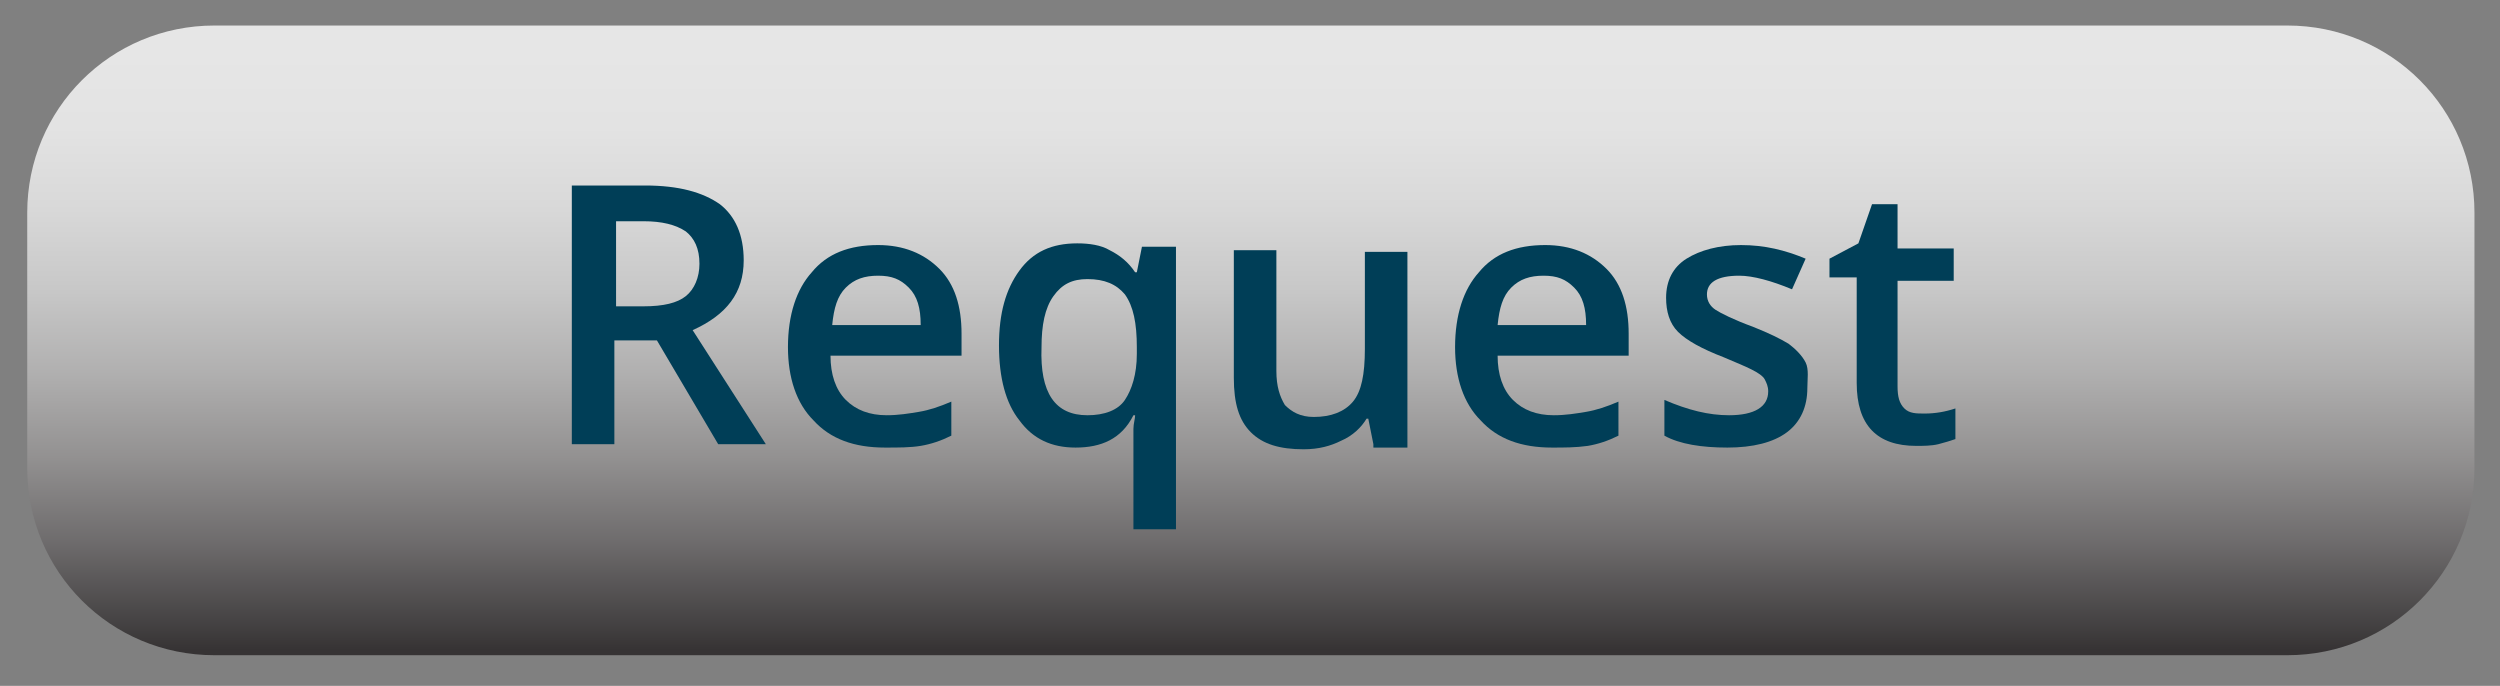 <?xml version="1.0" encoding="utf-8"?>
<!-- Generator: Adobe Illustrator 27.3.1, SVG Export Plug-In . SVG Version: 6.00 Build 0)  -->
<svg version="1.1" id="Layer_1" xmlns="http://www.w3.org/2000/svg" xmlns:xlink="http://www.w3.org/1999/xlink" x="0px" y="0px"
	 viewBox="0 0 146.9 40.3" style="enable-background:new 0 0 146.9 40.3;" xml:space="preserve">
<rect x="0" y="0" width="146.9" height="40.3" fill="#808080" stroke="none"/>
<style type="text/css">
	.st0{opacity:0.8;fill:url(#SVGID_1_);enable-background:new    ;}
	.st1{enable-background:new    ;}
	.st2{fill:#003E57;}
</style>
<g id="Layer_1_00000063613879129517799940000004047281803247502258_">
</g>
<g id="Layer_4">
</g>
<g id="Layer_2_00000140001144515580838860000006267576574167443360_">
</g>
<g id="Layer_3">
	
		<linearGradient id="SVGID_1_" gradientUnits="userSpaceOnUse" x1="73.5" y1="38.852" x2="73.5" y2="3.801" gradientTransform="matrix(1 0 0 -1 0 42)">
		<stop  offset="0" style="stop-color:#FFFFFF"/>
		<stop  offset="0.126" style="stop-color:#FBFBFB"/>
		<stop  offset="0.259" style="stop-color:#EEEEEE"/>
		<stop  offset="0.396" style="stop-color:#D9D9D9"/>
		<stop  offset="0.535" style="stop-color:#BCBBBB"/>
		<stop  offset="0.676" style="stop-color:#979595"/>
		<stop  offset="0.819" style="stop-color:#696667"/>
		<stop  offset="0.96" style="stop-color:#333031"/>
		<stop  offset="1" style="stop-color:#231F20"/>
	</linearGradient>
	<path class="st0" d="M134.4,38.5H12.6c-6.1,0-11-4.9-11-11v-15c0-6.1,4.9-11,11-11h121.8c6.1,0,11,4.9,11,11v15
		C145.4,33.6,140.5,38.5,134.4,38.5z"/>
	<g class="st1">
		<path class="st2" d="M36.1,20v6.1h-2.5V10.9h4.3c2,0,3.4,0.4,4.4,1.1c0.9,0.7,1.4,1.8,1.4,3.3c0,1.9-1,3.2-3,4.1l4.3,6.7h-2.8
			L38.6,20H36.1z M36.1,18h1.7c1.2,0,2-0.2,2.5-0.6c0.5-0.4,0.8-1.1,0.8-1.9c0-0.9-0.3-1.5-0.8-1.9c-0.6-0.4-1.4-0.6-2.5-0.6h-1.6
			V18z"/>
		<path class="st2" d="M52,26.3c-1.8,0-3.2-0.5-4.2-1.6c-1-1-1.5-2.5-1.5-4.3c0-1.9,0.5-3.4,1.4-4.4c0.9-1.1,2.2-1.6,3.9-1.6
			c1.5,0,2.7,0.5,3.6,1.4c0.9,0.9,1.3,2.2,1.3,3.8v1.3h-7.7c0,1.1,0.3,2,0.9,2.6c0.6,0.6,1.4,0.9,2.4,0.9c0.7,0,1.3-0.1,1.9-0.2
			c0.6-0.1,1.2-0.3,1.9-0.6v2c-0.6,0.3-1.2,0.5-1.8,0.6S52.8,26.3,52,26.3z M51.6,16.2c-0.8,0-1.4,0.2-1.9,0.7
			c-0.5,0.5-0.7,1.2-0.8,2.2h5.2c0-1-0.2-1.7-0.7-2.2S52.4,16.2,51.6,16.2z"/>
		<path class="st2" d="M63.2,26.3c-1.4,0-2.5-0.5-3.3-1.6c-0.8-1-1.2-2.5-1.2-4.4c0-1.9,0.4-3.3,1.2-4.4c0.8-1.1,1.9-1.6,3.4-1.6
			c0.7,0,1.4,0.1,1.9,0.4c0.6,0.3,1.1,0.7,1.5,1.3h0.1l0.3-1.5h2v16.6h-2.5v-4.9c0-0.3,0-0.6,0-1c0-0.3,0.1-0.6,0.1-0.8h-0.1
			C65.9,25.8,64.7,26.3,63.2,26.3z M63.9,24.4c1,0,1.8-0.3,2.2-0.9s0.7-1.5,0.7-2.7v-0.4c0-1.4-0.2-2.4-0.7-3.1
			c-0.5-0.6-1.2-0.9-2.2-0.9c-0.9,0-1.5,0.3-2,1s-0.7,1.7-0.7,3C61.1,23.1,62,24.4,63.9,24.4z"/>
		<path class="st2" d="M80.7,26.1l-0.3-1.5h-0.1c-0.3,0.5-0.8,1-1.5,1.3c-0.6,0.3-1.3,0.5-2.2,0.5c-1.4,0-2.4-0.3-3.1-1
			c-0.7-0.7-1-1.7-1-3.2v-7.5H75v7.1c0,0.9,0.2,1.5,0.5,2c0.4,0.4,0.9,0.7,1.7,0.7c1,0,1.8-0.3,2.3-0.9c0.5-0.6,0.7-1.6,0.7-3.1
			v-5.7h2.5v11.5H80.7z"/>
		<path class="st2" d="M91.2,26.3c-1.8,0-3.2-0.5-4.2-1.6c-1-1-1.5-2.5-1.5-4.3c0-1.9,0.5-3.4,1.4-4.4c0.9-1.1,2.2-1.6,3.9-1.6
			c1.5,0,2.7,0.5,3.6,1.4c0.9,0.9,1.3,2.2,1.3,3.8v1.3H88c0,1.1,0.3,2,0.9,2.6c0.6,0.6,1.4,0.9,2.4,0.9c0.7,0,1.3-0.1,1.9-0.2
			c0.6-0.1,1.2-0.3,1.9-0.6v2c-0.6,0.3-1.2,0.5-1.8,0.6C92.6,26.3,91.9,26.3,91.2,26.3z M90.7,16.2c-0.8,0-1.4,0.2-1.9,0.7
			c-0.5,0.5-0.7,1.2-0.8,2.2h5.2c0-1-0.2-1.7-0.7-2.2S91.5,16.2,90.7,16.2z"/>
		<path class="st2" d="M106.2,22.8c0,1.1-0.4,2-1.2,2.6s-2,0.9-3.5,0.9c-1.5,0-2.8-0.2-3.7-0.7v-2.1c1.4,0.6,2.6,0.9,3.8,0.9
			c1.5,0,2.3-0.5,2.3-1.4c0-0.3-0.1-0.5-0.2-0.7s-0.4-0.4-0.8-0.6c-0.4-0.2-0.9-0.4-1.6-0.7c-1.3-0.5-2.2-1-2.7-1.5
			c-0.5-0.5-0.7-1.2-0.7-2c0-1,0.4-1.8,1.2-2.3s1.9-0.8,3.2-0.8c1.4,0,2.6,0.3,3.8,0.8l-0.8,1.8c-1.2-0.5-2.3-0.8-3.1-0.8
			c-1.3,0-1.9,0.4-1.9,1.1c0,0.4,0.2,0.7,0.5,0.9c0.3,0.2,1.1,0.6,2.2,1c1,0.4,1.6,0.7,2.1,1c0.4,0.3,0.8,0.7,1,1.1
			S106.2,22.3,106.2,22.8z"/>
		<path class="st2" d="M113.1,24.3c0.6,0,1.2-0.1,1.8-0.3v1.8c-0.3,0.1-0.6,0.2-1,0.3c-0.4,0.1-0.9,0.1-1.3,0.1
			c-2.3,0-3.5-1.2-3.5-3.7v-6.2h-1.6v-1.1l1.7-0.9L110,12h1.5v2.6h3.3v1.9h-3.3v6.2c0,0.6,0.1,1,0.4,1.3S112.6,24.3,113.1,24.3z"/>
	</g>
</g>
</svg>
